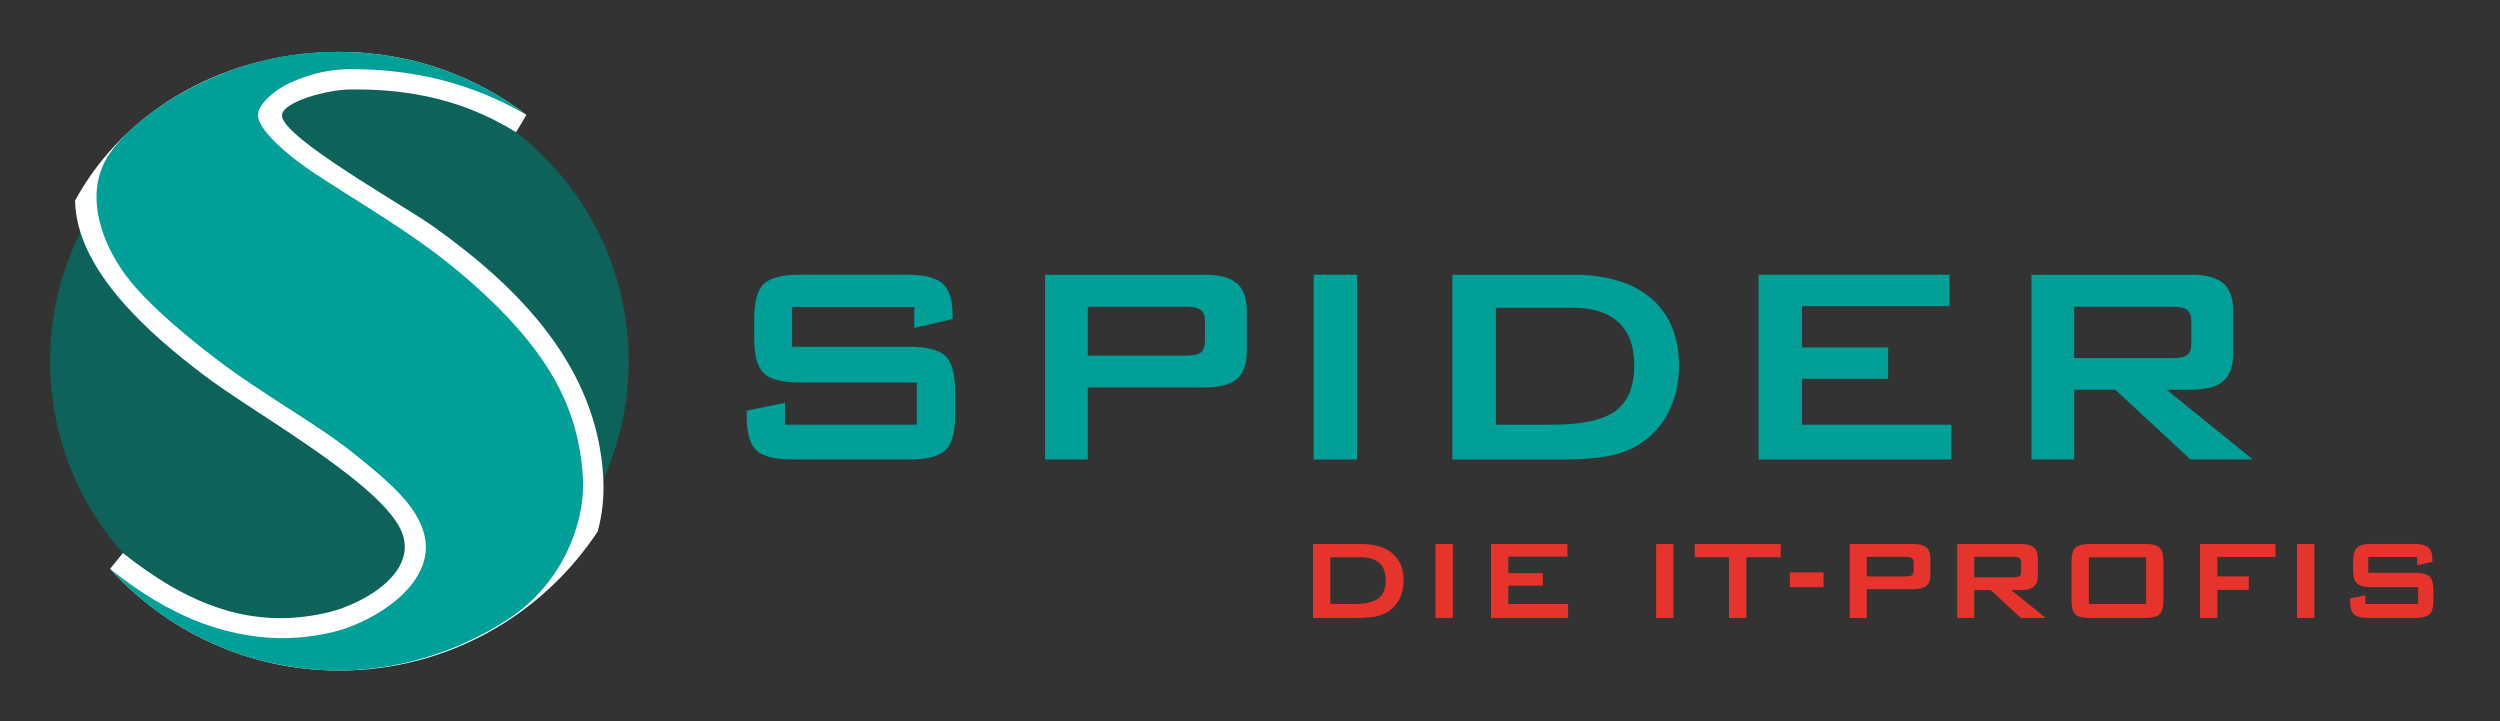 <?xml version="1.0" encoding="UTF-8"?>
<svg xmlns="http://www.w3.org/2000/svg" version="1.1" viewBox="0 0 698.27 201.5">
  <rect x="0" y="0" width="698.27" height="201.5" fill="#333333" stroke="none"/>
  <defs>
    <style>
      .cls-1, .cls-2 {
        fill-rule: evenodd;
      }

      .cls-1, .cls-3 {
        fill: #e6332b;
      }

      .cls-4, .cls-2 {
        fill: #009f98;
      }

      .cls-5 {
        fill: #0d6359;
      }

      .cls-6 {
        fill: #fff;
      }
    </style>
  </defs>
  <!-- Generator: Adobe Illustrator 28.7.5, SVG Export Plug-In . SVG Version: 1.2.0 Build 176)  -->
  <g>
    <g id="Ebene_1">
      <g>
        <path class="cls-5" d="M14,100.89c0-44.62,36.17-80.79,80.79-80.79s80.79,36.17,80.79,80.79-36.17,80.79-80.79,80.79S14,145.51,14,100.89h0Z"/>
        <path class="cls-6" d="M78.76,32.27c0,6.1,33.77,24.95,42.28,31,23.98,17.05,45.9,39.27,47.46,70.35.26,5.29-.3,10.24-1.57,14.84-15.46,23.4-41.99,38.83-72.13,38.83-25.4,0-48.24-10.96-64.05-28.41l3.57-4.41c18.32,14.48,36.17,21.68,57.54,16.52,9.98-2.42,26.89-11.98,19.3-24.51-8.23-13.59-41.7-32.01-54.69-42.06-13.71-10.45-35.18-28.57-35.5-48.4C35.04,30.18,63.52,14.5,94.79,14.5c19.64,0,37.74,6.55,52.25,17.59l-2.91,4.85c-16.92-10.55-33.46-12.05-46.33-11.96-6.33.04-19.05,3.48-19.05,7.29h0Z"/>
        <path class="cls-4" d="M255.37,85.76h-34.11v11.08h32.49c5.09,0,8.53.86,10.3,2.59,1.81,1.73,2.71,4.93,2.71,9.62v7.08c0,4.69-.9,7.89-2.71,9.62-1.77,1.73-5.21,2.59-10.3,2.59h-32.19c-5.09,0-8.54-.86-10.35-2.59-1.77-1.72-2.66-4.93-2.66-9.62v-1.42l10.7-2.2v6.1h36.82v-11.77h-32.49c-5.06,0-8.48-.86-10.25-2.59-1.77-1.72-2.66-4.93-2.66-9.62v-5.71c0-4.69.89-7.89,2.66-9.62,1.77-1.72,5.19-2.59,10.25-2.59h29.58c4.9,0,8.26.83,10.11,2.49,1.87,1.66,2.81,4.61,2.81,8.84v1.07l-10.7,2.49v-5.86h0Z"/>
        <path class="cls-2" d="M331.09,85.67h-27.26v13.67h27.26c2.1,0,3.53-.29,4.29-.88.79-.62,1.18-1.69,1.18-3.22v-5.52c0-1.5-.39-2.54-1.18-3.12-.76-.62-2.19-.93-4.29-.93h0ZM291.9,128.34v-51.61h44.56c4.14,0,7.13.8,8.97,2.39,1.87,1.56,2.81,4.1,2.81,7.62v11.52c0,3.48-.94,6.02-2.81,7.62-1.84,1.56-4.83,2.34-8.97,2.34h-32.63v20.12h-11.93Z"/>
        <polygon class="cls-4" points="366.93 128.34 366.93 76.73 379.05 76.73 379.05 128.34 366.93 128.34 366.93 128.34"/>
        <path class="cls-2" d="M417.8,118.63h15.68c8.35,0,14.26-1.29,17.75-3.86,3.48-2.57,5.22-6.82,5.23-12.74,0-5.27-1.45-9.26-4.34-11.96-2.89-2.73-7.16-4.1-12.82-4.1h-21.49v32.67h0ZM405.67,128.34v-51.61h33.52c9.56,0,16.91,2.21,22.03,6.64,5.16,4.43,7.74,10.71,7.74,18.85,0,4.82-1,9.16-3.01,13.04-2.01,3.84-4.83,6.87-8.48,9.08-2.27,1.4-5.09,2.43-8.48,3.08-3.35.62-7.66.93-12.92.93h-30.41Z"/>
        <polygon class="cls-4" points="491.2 128.34 491.2 76.73 544.53 76.73 544.53 85.52 503.32 85.52 503.32 97.04 527.38 97.04 527.38 105.83 503.32 105.83 503.32 118.63 545.03 118.63 545.03 128.34 491.2 128.34 491.2 128.34"/>
        <path class="cls-2" d="M606.6,85.67h-27.26v14.36h27.26c2.1,0,3.53-.29,4.29-.88.79-.62,1.18-1.69,1.18-3.22v-6.2c0-1.5-.39-2.54-1.18-3.12-.76-.62-2.19-.93-4.29-.93h0ZM567.41,128.34v-51.61h44.56c4.14,0,7.13.8,8.97,2.39,1.87,1.56,2.81,4.1,2.81,7.62v12.11c0,3.48-.94,6.02-2.81,7.62-1.84,1.6-4.83,2.39-8.97,2.39h-6.8l24.06,19.48h-17.4l-21-19.48h-11.49v19.48h-11.93Z"/>
        <path class="cls-1" d="M371.58,168.71h6.27c3.34,0,5.7-.51,7.1-1.54,1.39-1.03,2.09-2.73,2.09-5.1,0-2.11-.58-3.7-1.74-4.79-1.16-1.09-2.87-1.64-5.13-1.64h-8.6v13.07h0ZM366.73,172.59v-20.64h13.41c3.83,0,6.76.89,8.81,2.66,2.06,1.77,3.1,4.28,3.1,7.54,0,1.93-.4,3.67-1.2,5.21-.8,1.54-1.93,2.75-3.39,3.63-.91.56-2.04.97-3.39,1.23-1.34.25-3.06.37-5.17.37h-12.17Z"/>
        <polygon class="cls-3" points="400.94 172.59 400.94 151.95 405.8 151.95 405.8 172.59 400.94 172.59 400.94 172.59"/>
        <polygon class="cls-3" points="416.44 172.59 416.44 151.95 437.78 151.95 437.78 155.46 421.29 155.46 421.29 160.07 430.92 160.07 430.92 163.59 421.29 163.59 421.29 168.71 437.98 168.71 437.98 172.59 416.44 172.59 416.44 172.59"/>
        <polygon class="cls-3" points="462.57 172.59 462.57 151.95 467.42 151.95 467.42 172.59 462.57 172.59 462.57 172.59"/>
        <polygon class="cls-3" points="487.77 155.64 487.77 172.59 482.92 172.59 482.92 155.64 473.35 155.64 473.35 151.95 497.37 151.95 497.37 155.64 487.77 155.64 487.77 155.64"/>
        <polygon class="cls-3" points="499.91 164 499.91 159.88 509.32 159.88 509.32 164 499.91 164 499.91 164"/>
        <path class="cls-1" d="M532.31,155.52h-10.9v5.47h10.9c.84,0,1.41-.12,1.72-.35.32-.25.47-.68.47-1.29v-2.21c0-.6-.16-1.02-.47-1.25-.3-.25-.87-.37-1.72-.37h0ZM516.63,172.59v-20.64h17.83c1.66,0,2.85.32,3.59.96.75.63,1.12,1.64,1.12,3.05v4.61c0,1.39-.37,2.41-1.12,3.05-.74.62-1.93.94-3.59.94h-13.05v8.05h-4.77Z"/>
        <path class="cls-1" d="M562.32,155.52h-10.9v5.74h10.9c.84,0,1.41-.12,1.72-.35.32-.25.47-.68.47-1.29v-2.48c0-.6-.16-1.02-.47-1.25-.3-.25-.87-.37-1.72-.37h0ZM546.65,172.59v-20.64h17.83c1.66,0,2.85.32,3.59.96.75.63,1.12,1.64,1.12,3.05v4.84c0,1.39-.37,2.41-1.12,3.05-.74.64-1.93.96-3.59.96h-2.72l9.62,7.79h-6.96l-8.4-7.79h-4.59v7.79h-4.77Z"/>
        <path class="cls-1" d="M578.59,156.83c0-1.88.36-3.16,1.06-3.85.71-.69,2.08-1.03,4.1-1.04h15.34c2.02,0,3.39.35,4.1,1.04.71.69,1.06,1.97,1.06,3.85v10.88c0,1.89-.35,3.18-1.06,3.87-.71.68-2.08,1.02-4.1,1.02h-15.34c-2.02,0-3.39-.34-4.1-1.02-.71-.69-1.06-1.98-1.06-3.87v-10.88h0ZM583.44,168.71h15.99v-13.07h-15.99v13.07h0Z"/>
        <polygon class="cls-3" points="614.48 172.59 614.48 151.95 635.56 151.95 635.56 155.56 619.33 155.56 619.33 160.99 628.1 160.99 628.1 164.76 619.33 164.76 619.33 172.59 614.48 172.59 614.48 172.59"/>
        <polygon class="cls-3" points="641.57 172.59 641.57 151.95 646.42 151.95 646.42 172.59 641.57 172.59 641.57 172.59"/>
        <path class="cls-3" d="M675.13,155.56h-13.65v4.43h12.99c2.04,0,3.41.35,4.12,1.04.72.69,1.08,1.97,1.08,3.85v2.83c0,1.88-.36,3.16-1.08,3.85-.71.69-2.08,1.04-4.12,1.04h-12.88c-2.04,0-3.42-.34-4.14-1.04-.71-.69-1.06-1.97-1.06-3.85v-.57l4.28-.88v2.44h14.73v-4.71h-12.99c-2.02,0-3.39-.35-4.1-1.04-.71-.69-1.06-1.97-1.06-3.85v-2.29c0-1.88.35-3.16,1.06-3.85.71-.69,2.08-1.03,4.1-1.04h11.83c1.96,0,3.31.33,4.04,1,.75.66,1.12,1.84,1.12,3.54v.43l-4.28,1v-2.34h0Z"/>
        <path class="cls-4" d="M142.25,172.73c-11.7,7.73-28.26,14.5-47.74,14.56-1.97,0-3.92-.08-5.86-.21-5.74-.43-11.42-1.47-16.57-2.8-16.14-4.39-30.41-13.34-41.32-25.38,17.46,14.03,31.17,17.68,41.21,18.93,7.84.97,15.21.13,21.22-1.33,7.43-1.8,17.67-7.19,22.56-14.3,4.92-7.17,3.49-13.33.26-18.66-2.94-4.85-8.05-9.63-17.85-17.4-10-7.93-25.91-16.68-38.22-26.21-12.74-9.71-20.11-17.14-23.52-21.36-7.84-9.71-12.74-23.3-6.86-33.97,5.24-9.52,28.34-28.39,60.18-30.05,1.67-.04,3.36-.05,5.05-.05,19.61,0,37.69,6.53,52.19,17.54-18.39-10.64-35.66-12.73-49.17-12.73-9.21,0-16.72,3.6-19.1,5.05-3.01,1.84-6.65,4.97-6.65,7.83,0,3.6,6.58,9.76,13.35,14.55,6.86,4.85,21.69,13.57,32.34,21.14,10.65,7.57,24.5,19.41,33.32,32.03,7.85,11.23,11.17,22.21,11.76,33.98.59,11.77-5.41,28.81-20.58,38.83h0Z"/>
      </g>
    </g>
  </g>
</svg>
